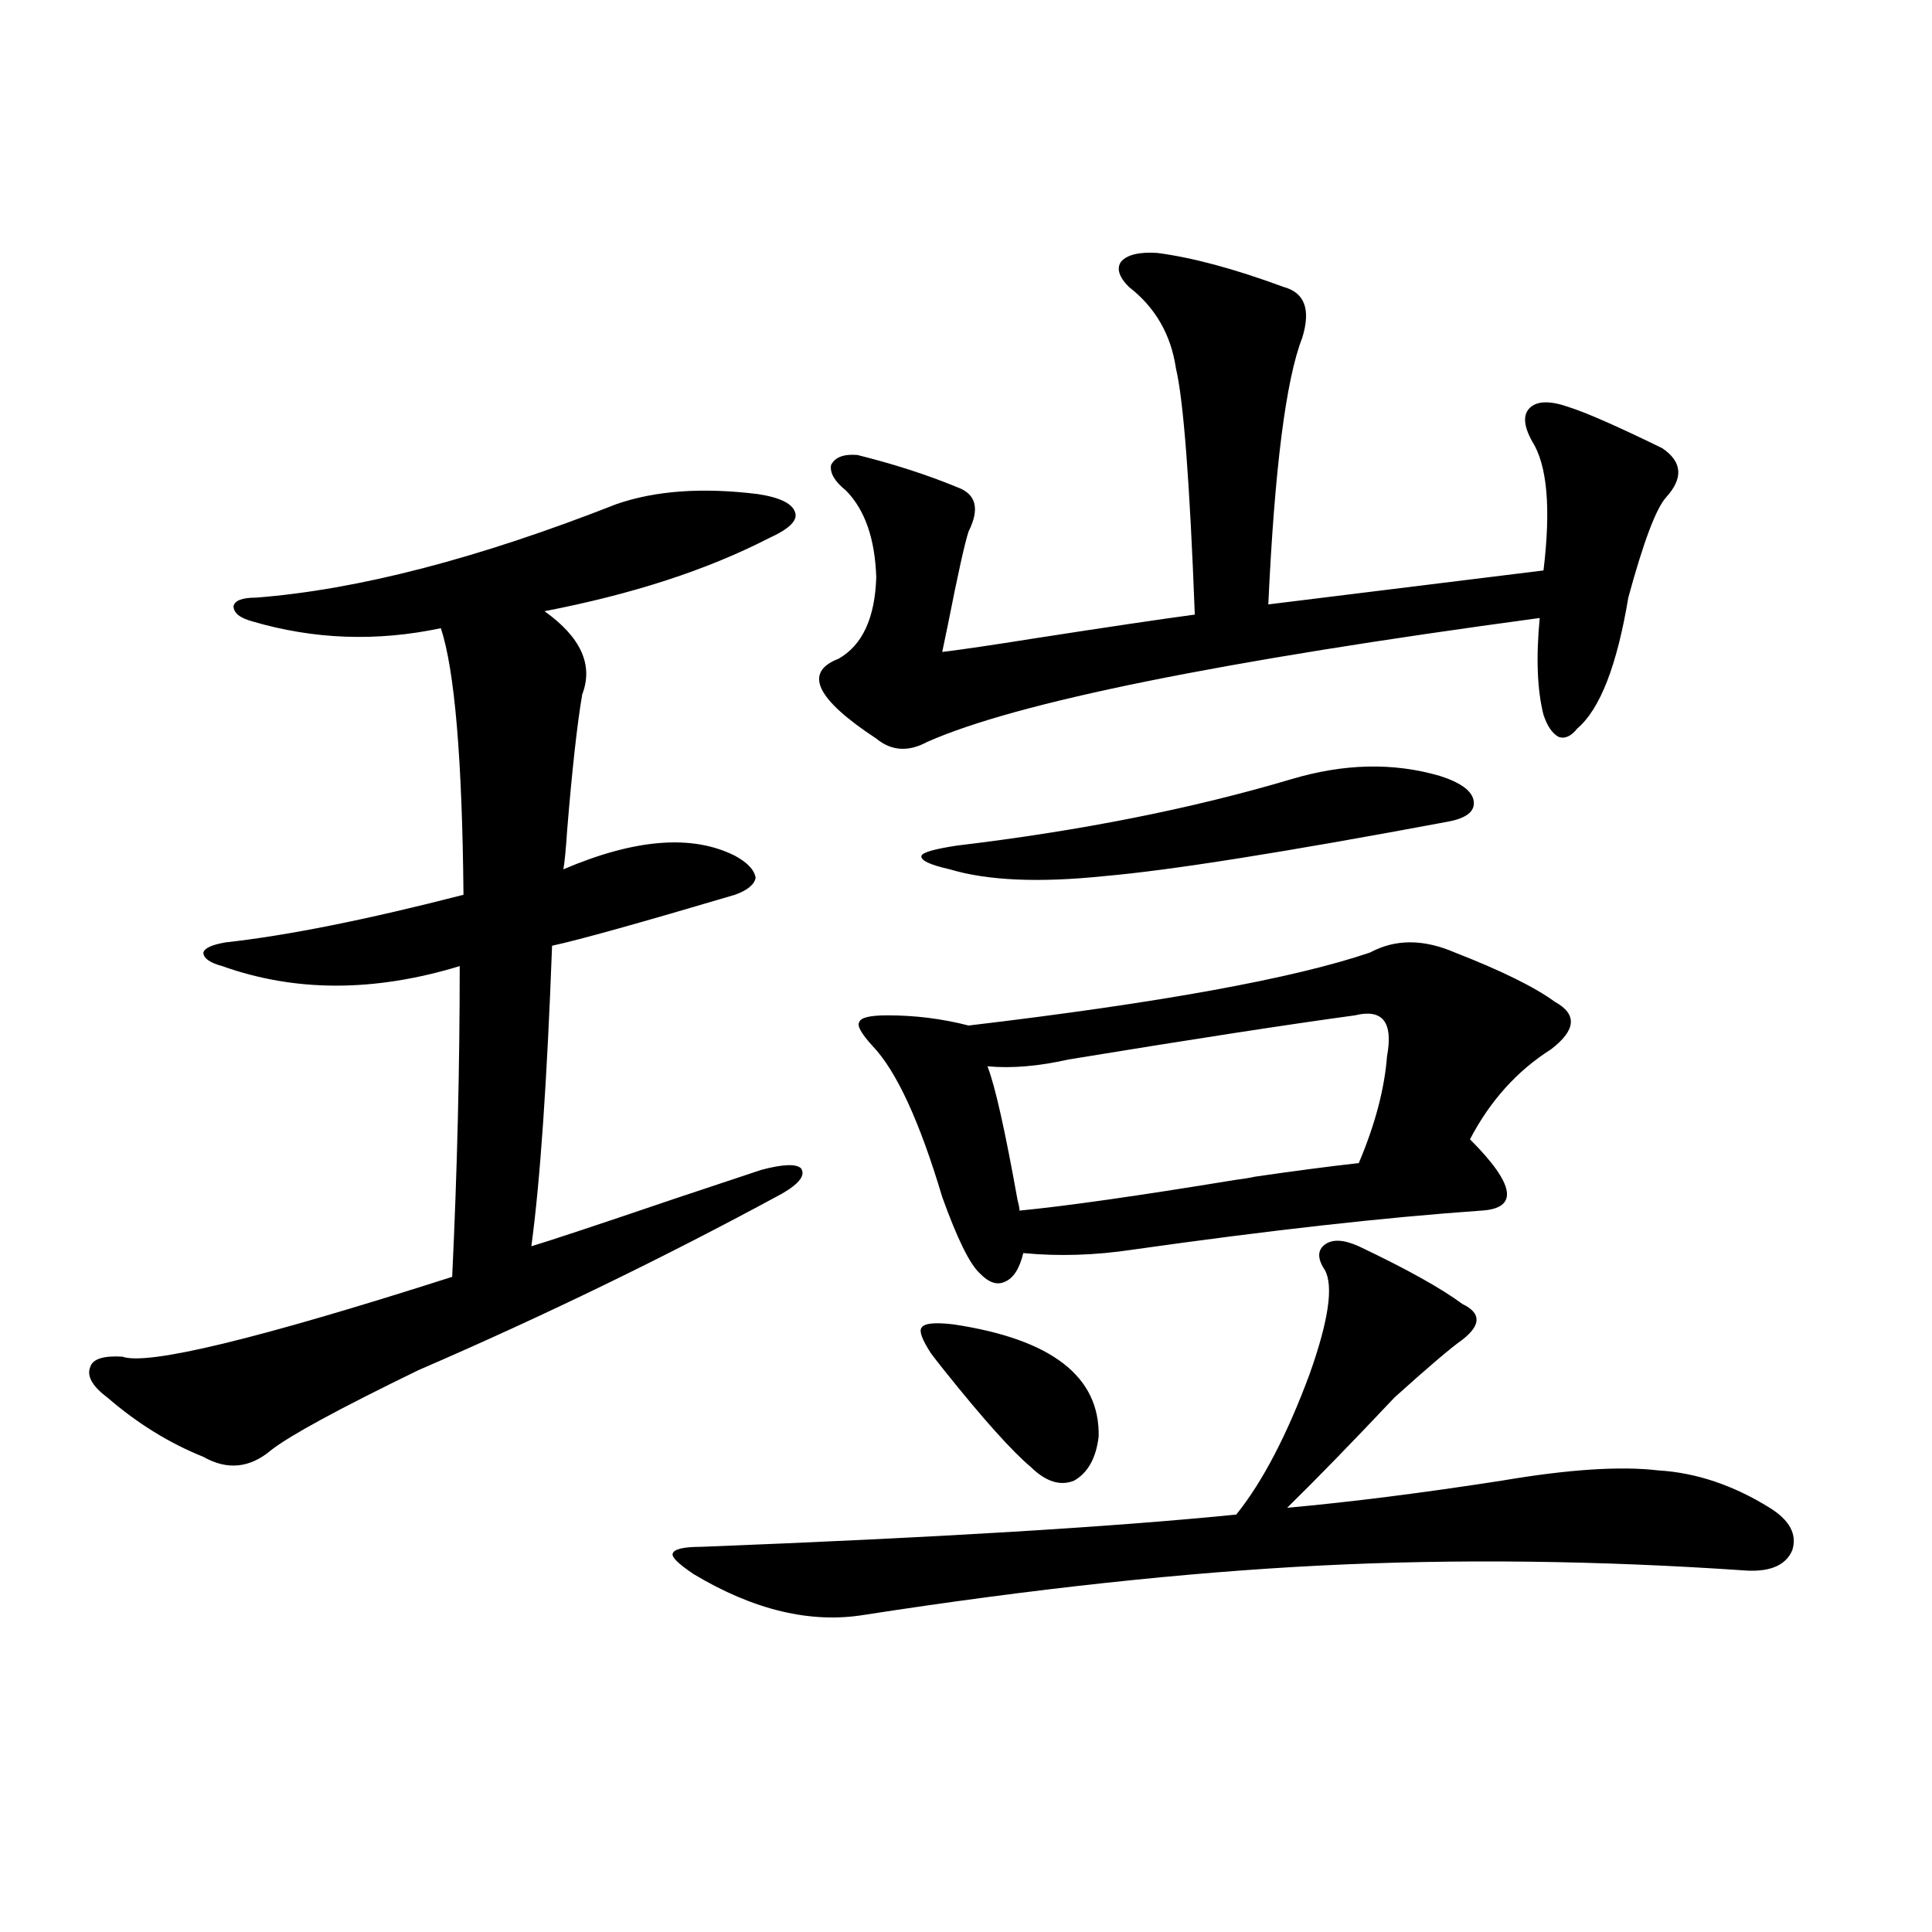 <?xml version="1.0" encoding="utf-8"?>
<!-- Generator: Adobe Illustrator 16.0.0, SVG Export Plug-In . SVG Version: 6.00 Build 0)  -->
<!DOCTYPE svg PUBLIC "-//W3C//DTD SVG 1.1//EN" "http://www.w3.org/Graphics/SVG/1.1/DTD/svg11.dtd">
<svg version="1.1" id="图层_1" xmlns="http://www.w3.org/2000/svg" xmlns:xlink="http://www.w3.org/1999/xlink" x="0px" y="0px"
	 width="1000px" height="1000px" viewBox="0 0 1000 1000" enable-background="new 0 0 1000 1000" xml:space="preserve">
<path d="M318.919,260.988c20.152-7.031,44.542-8.789,73.169-5.273c11.707,1.758,18.201,4.985,19.512,9.668
	c1.296,4.106-3.262,8.501-13.658,13.184c-31.874,16.411-70.577,29.004-116.095,37.793c18.856,13.486,25.365,27.837,19.512,43.066
	c-2.606,15.244-5.213,38.672-7.805,70.313c-0.655,9.971-1.311,16.699-1.951,20.215c37.072-15.82,66.66-18.154,88.778-7.031
	c6.494,3.516,10.076,7.334,10.731,11.426c-0.655,3.516-4.237,6.455-10.731,8.789c-49.435,14.653-80.974,23.442-94.632,26.367
	c-2.606,70.313-6.188,122.168-10.731,155.566c9.756-2.925,34.466-11.123,74.145-24.609c22.759-7.607,37.713-12.593,44.877-14.941
	c11.052-2.925,17.881-3.213,20.487-0.879c2.592,3.516-0.655,7.91-9.756,13.184c-60.486,32.822-123.259,63.281-188.288,91.406
	c-40.975,19.927-66.34,33.701-76.096,41.309c-11.066,9.38-22.773,10.547-35.121,3.516c-17.561-7.031-34.146-17.275-49.755-30.762
	c-7.805-5.85-10.731-11.123-8.78-15.82c1.296-4.092,6.829-5.85,16.585-5.273c13.003,4.697,69.907-9.077,170.728-41.309
	c2.592-54.492,3.902-108.105,3.902-160.84c-44.236,13.486-85.211,13.486-122.924,0c-6.509-1.758-9.756-4.092-9.756-7.031
	c0.641-2.334,4.543-4.092,11.707-5.273c31.859-3.516,72.834-11.714,122.924-24.609c-0.655-70.313-4.558-116.304-11.707-137.988
	c-33.17,7.031-65.699,5.864-97.559-3.516c-6.509-1.758-9.756-4.395-9.756-7.91c0.641-2.925,4.543-4.395,11.707-4.395
	C185.264,305.236,247.366,289.113,318.919,260.988z M703.3,645.07c24.71,11.729,42.591,21.685,53.657,29.883
	c9.756,4.697,9.756,10.85,0,18.457c-5.854,4.106-17.561,14.063-35.121,29.883c-22.118,23.442-40.654,42.49-55.608,57.129
	c32.515-2.925,69.587-7.607,111.217-14.063c34.466-5.85,61.462-7.607,80.974-5.273c19.512,1.182,38.688,7.622,57.56,19.336
	c10.396,6.455,14.299,13.774,11.707,21.973c-3.262,7.622-11.066,11.138-23.414,10.547c-76.751-5.273-150.24-6.152-220.482-2.637
	s-148.944,12.017-236.092,25.488c-27.972,4.684-57.56-2.348-88.778-21.094c-7.805-5.273-11.387-8.789-10.731-10.547
	c0.641-2.334,5.519-3.516,14.634-3.516c120.317-4.683,212.678-10.244,277.066-16.699c13.658-16.987,26.341-41.309,38.048-72.949
	c9.756-27.534,12.348-45.4,7.805-53.613c-3.902-5.85-3.902-10.244,0-13.184C689.642,641.267,695.495,641.555,703.3,645.07z
	 M598.912,130.91c18.201,2.349,39.999,8.213,65.364,17.578c11.052,2.939,14.299,11.729,9.756,26.367
	c-8.46,21.685-14.313,67.676-17.561,137.988l142.436-17.578c3.902-32.217,1.951-54.492-5.854-66.797
	c-4.558-8.198-4.878-14.063-0.976-17.578s10.731-3.516,20.487,0c9.101,2.939,25.03,9.971,47.804,21.094
	c10.396,7.031,11.052,15.532,1.951,25.488c-5.213,5.864-11.707,23.154-19.512,51.855c-5.854,35.156-14.634,57.72-26.341,67.676
	c-3.262,4.106-6.509,5.576-9.756,4.395c-3.262-1.758-5.854-5.562-7.805-11.426c-3.262-12.881-3.902-29.58-1.951-50.098
	c-165.209,22.275-270.893,43.657-317.065,64.16c-9.756,5.273-18.536,4.697-26.341-1.758c-31.219-20.503-37.728-34.277-19.512-41.309
	c12.348-7.031,18.856-21.094,19.512-42.188c-0.655-19.912-5.854-34.854-15.609-44.824c-5.854-4.683-8.46-9.077-7.805-13.184
	c1.951-4.092,6.494-5.85,13.658-5.273c18.856,4.697,36.097,10.259,51.706,16.699c9.756,3.516,11.707,11.138,5.854,22.852
	c-1.951,5.864-5.533,21.973-10.731,48.34c-1.311,6.455-2.286,11.138-2.927,14.063c9.756-1.167,25.686-3.516,47.804-7.031
	c37.713-5.85,65.364-9.956,82.925-12.305c-2.606-68.555-5.854-111.03-9.756-127.441c-2.606-17.578-10.731-31.641-24.39-42.188
	c-5.213-5.273-6.509-9.668-3.902-13.184C583.623,131.789,589.797,130.334,598.912,130.91z M709.153,493.02
	c13.003-7.031,27.637-7.031,43.901,0c24.055,9.38,41.295,17.881,51.706,25.488c11.707,6.455,11.052,14.653-1.951,24.609
	c-17.561,11.138-31.554,26.67-41.95,46.582c23.414,23.442,25.365,35.747,5.854,36.914c-50.09,3.516-110.241,10.259-180.483,20.215
	c-19.512,2.939-38.383,3.516-56.584,1.758c-1.951,8.213-5.213,13.184-9.756,14.941c-3.902,1.758-8.14,0.303-12.683-4.395
	c-5.213-4.683-11.707-17.866-19.512-39.551c-11.707-39.248-23.749-65.327-36.097-78.223c-5.854-6.44-8.14-10.547-6.829-12.305
	c0.641-2.334,5.519-3.516,14.634-3.516c14.299,0,28.292,1.758,41.95,5.273C600.208,519.099,669.475,506.506,709.153,493.02z
	 M493.549,685.5c50.73,7.622,75.761,26.958,75.12,58.008c-1.311,11.138-5.533,18.76-12.683,22.852
	c-7.164,2.939-14.634,0.591-22.438-7.031c-9.756-8.198-24.725-24.897-44.877-50.098c-3.262-4.092-5.533-7.031-6.829-8.789
	c-4.558-7.031-6.188-11.426-4.878-13.184C478.26,684.924,483.793,684.333,493.549,685.5z M668.179,403.371
	c27.316-8.198,53.002-8.789,77.071-1.758c11.052,3.516,16.905,7.91,17.561,13.184c0.641,5.273-3.902,8.789-13.658,10.547
	c-84.556,15.82-143.746,25.2-177.557,28.125c-33.825,3.516-60.486,2.349-79.998-3.516c-10.411-2.334-15.289-4.683-14.634-7.031
	c0.641-1.758,6.829-3.516,18.536-5.273C559.233,430.041,616.793,418.615,668.179,403.371z M701.349,525.539
	c-34.48,4.697-83.9,12.305-148.289,22.852c-15.609,3.516-29.603,4.697-41.95,3.516c3.902,9.971,9.101,33.11,15.609,69.434
	c0.641,2.349,0.976,4.106,0.976,5.273c24.055-2.334,61.127-7.607,111.217-15.82c4.543-0.576,8.125-1.167,10.731-1.758
	c20.152-2.925,38.048-5.273,53.657-7.031c8.445-19.912,13.323-38.369,14.634-55.371
	C721.181,529.055,715.647,522.023,701.349,525.539z"/>
</svg>
